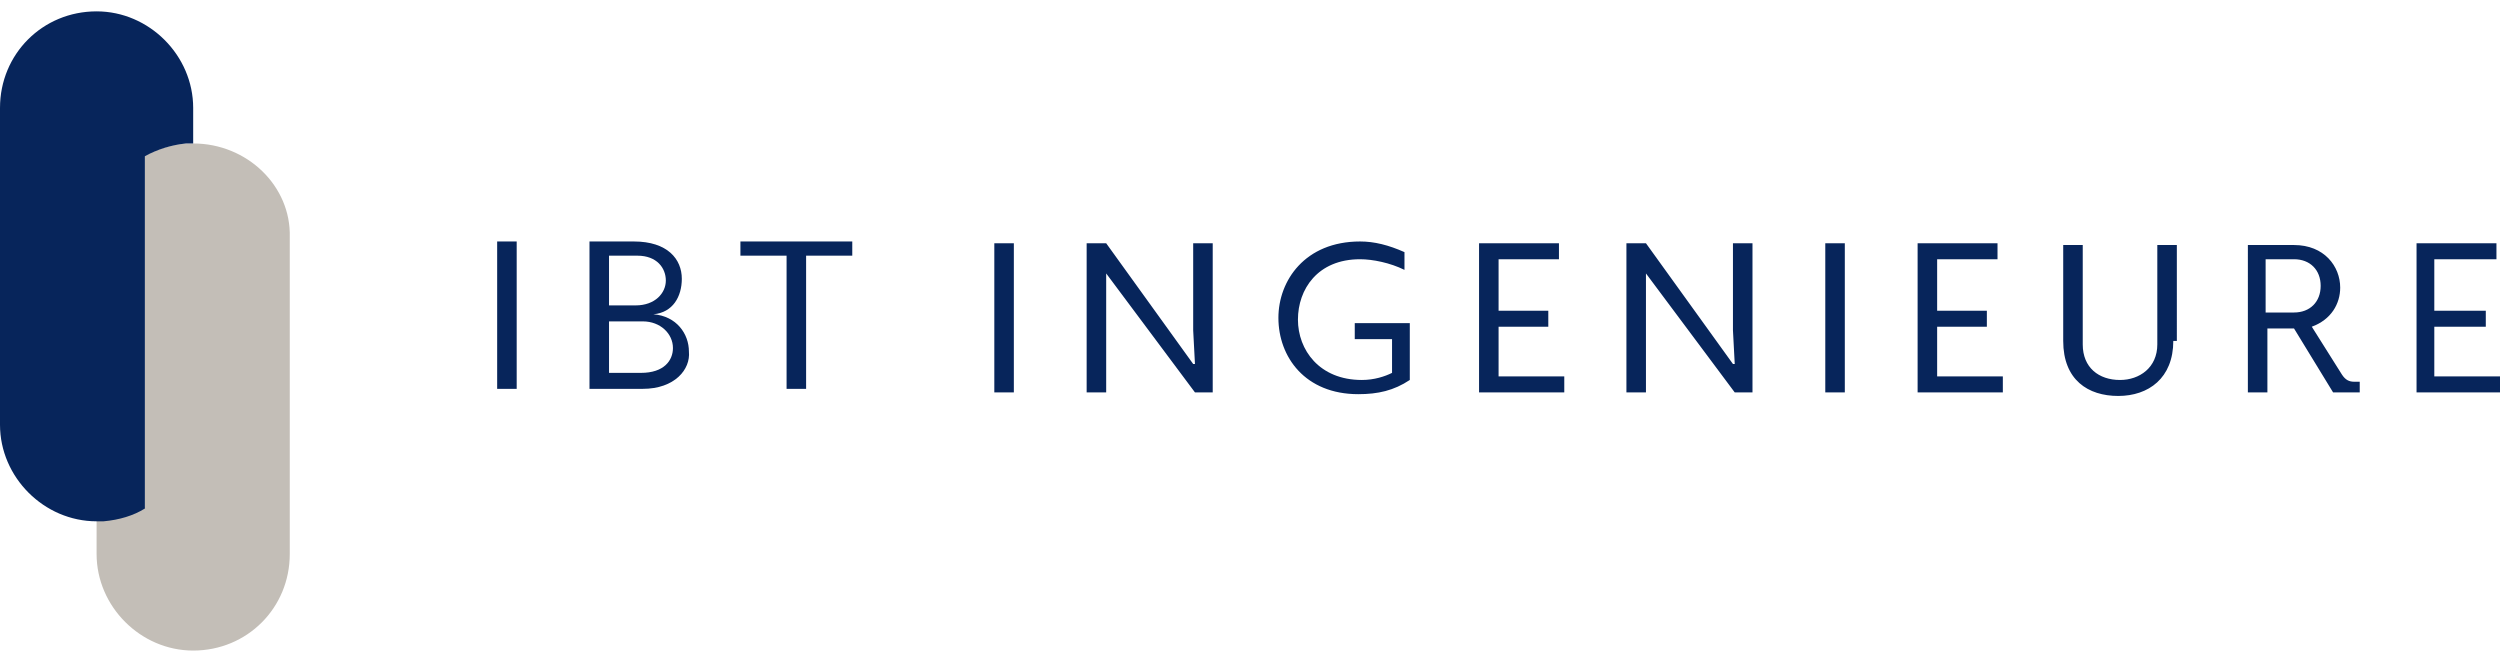 <svg width="176" height="46" xmlns="http://www.w3.org/2000/svg">
    <g fill-rule="nonzero" fill="none">
        <g fill="#07255B">
            <path d="M36.375 27.375H35V17h1.375zM45.25 27.375H41.5V17h3.125C47 17 48 18.25 48 19.625c0 1.25-.625 2.375-2 2.5 1.625.125 2.5 1.375 2.5 2.625.125 1.25-1 2.625-3.25 2.625zM44.875 18h-2v3.5h1.875c1.375 0 2.125-.875 2.125-1.75s-.625-1.75-2-1.75zm.375 4.625h-2.375v3.625h2.25c1.625 0 2.25-.875 2.25-1.75 0-1-.875-1.875-2.125-1.875zM60 18h-3.25v9.375h-1.375V18h-3.25v-1H60z"/>
            <g>
                <path d="M71.375 27.625H70v-10.5h1.375zM85.375 27.625h-1.25l-6.25-8.375v8.375H76.5v-10.5h1.375l6.125 8.5h.125L84 23.25v-6.125h1.375zM95.625 27.75c-3.75 0-5.625-2.625-5.625-5.375C90 19.75 91.875 17 95.75 17c1 0 2 .25 3.125.75V19c-1-.5-2.25-.75-3.125-.75-3 0-4.375 2.125-4.375 4.25s1.5 4.25 4.5 4.25c.875 0 1.625-.25 2.125-.5v-2.375h-2.625V22.75h3.875v4c-1.125.75-2.25 1-3.625 1zM110.125 27.625h-6v-10.5h5.625v1.125h-4.25v3.625h3.5V23h-3.5v3.5h4.625zM123.375 27.625h-1.25l-6.25-8.375v8.375H114.5v-10.5h1.375l6.125 8.5h.125L122 23.25v-6.125h1.375zM129.875 27.625H128.5v-10.5h1.375zM141 27.625h-6v-10.5h5.625v1.125h-4.25v3.625h3.5V23h-3.5v3.5H141zM153 24c0 2.625-1.75 3.875-3.875 3.875S145.25 26.75 145.25 24v-6.75h1.375v7c0 1.625 1.125 2.5 2.625 2.5 1.375 0 2.625-.875 2.625-2.5v-7h1.375V24H153zM166 27.625h-1.75l-2.75-4.5h-1.875v4.5h-1.375V17.25h3.25c2.125 0 3.25 1.5 3.25 3 0 1.125-.625 2.25-2 2.75l2.125 3.375c.25.375.5.5.875.5h.375v.75H166zm-4.5-9.375h-2V22h2c1.125 0 1.875-.75 1.875-1.875s-.75-1.875-1.875-1.875zM176 27.625h-5.875v-10.5h5.625v1.125h-4.375v3.625H175V23h-3.625v3.5H176z"/>
            </g>
        </g>
        <path d="M13.6 10.1h-.5c-1.1.1-2.1.4-2.9.9v24.7c-.9.5-1.9.8-2.9.9h-.5V39c0 3.7 3.1 6.8 6.8 6.8 3.8 0 6.8-3 6.8-6.8V16.7c.1-3.6-3-6.6-6.8-6.6z" fill="#C3BEB7"/>
        <path d="M13.6 7.6c0-3.7-3.1-6.8-6.8-6.8C3 .8 0 3.8 0 7.6v22.3c0 3.7 3.1 6.8 6.8 6.8h.5c1.1-.1 2.1-.4 2.9-.9V11c.9-.5 1.9-.8 2.9-.9h.5V7.6z" fill="#07255B"/>
    </g>
</svg>
